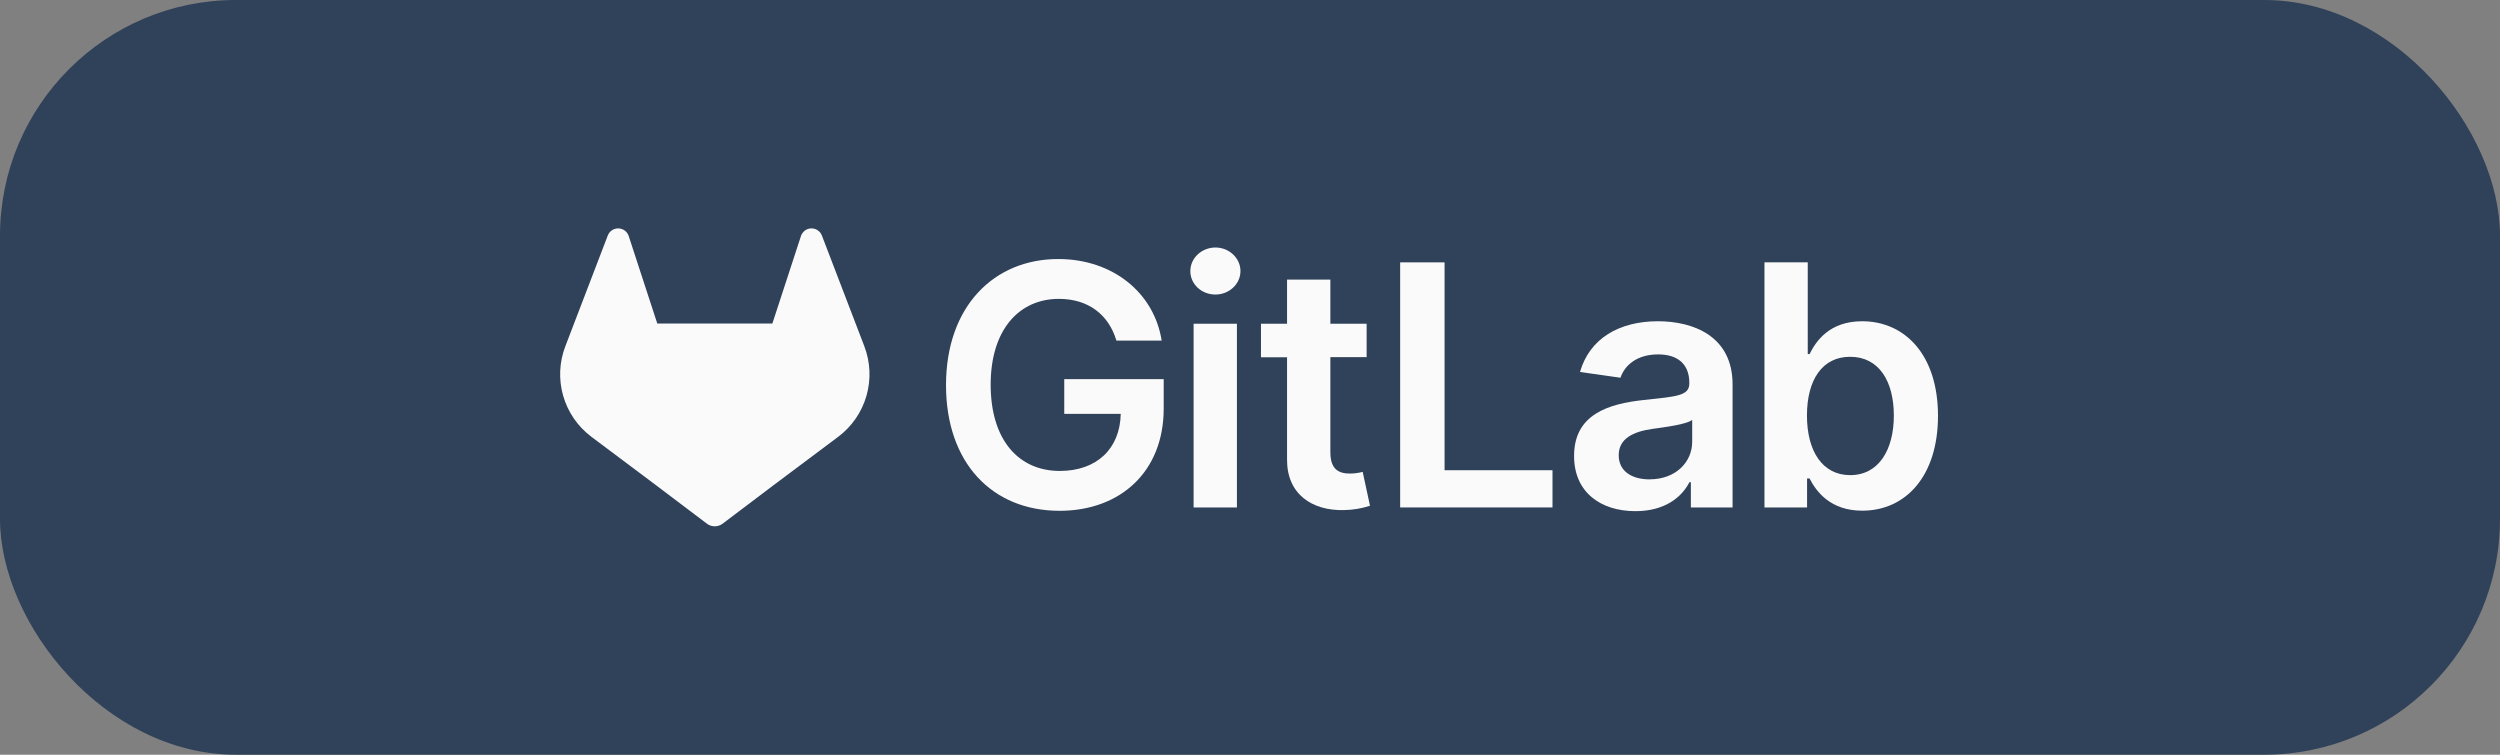 <?xml version="1.0" encoding="UTF-8"?> <svg xmlns="http://www.w3.org/2000/svg" width="848" height="256" viewBox="0 0 848 256" fill="none"><rect x="0" y="0" width="848" height="256" fill="#808080" stroke="none"/> <rect width="848" height="256" rx="80" fill="#30415A"></rect> <path d="M293.188 117.47L293.046 117.093L278.764 79.838C278.475 79.107 277.961 78.486 277.295 78.067C276.799 77.749 276.235 77.552 275.649 77.491C275.063 77.431 274.471 77.508 273.92 77.718C273.369 77.927 272.875 78.263 272.477 78.698C272.08 79.133 271.789 79.655 271.63 80.222L261.989 109.736H222.949L213.309 80.222C213.148 79.656 212.857 79.135 212.459 78.701C212.061 78.267 211.568 77.931 211.017 77.722C210.467 77.513 209.875 77.435 209.289 77.495C208.704 77.554 208.14 77.75 207.643 78.067C206.978 78.486 206.464 79.107 206.175 79.838L191.899 117.1L191.751 117.47C189.696 122.842 189.443 128.736 191.03 134.263C192.617 139.791 195.958 144.653 200.549 148.116L200.603 148.157L200.724 148.251L222.451 164.534L233.23 172.679L239.778 177.63C240.546 178.211 241.483 178.525 242.446 178.525C243.409 178.525 244.345 178.211 245.114 177.63L251.662 172.679L262.441 164.534L284.322 148.157L284.383 148.109C288.974 144.648 292.315 139.787 293.904 134.261C295.492 128.734 295.241 122.841 293.188 117.47Z" fill="#FAFAFA"></path> <path d="M378.692 115.543H394.038C391.478 99.227 377.351 87.862 358.966 87.862C337.213 87.862 320.889 103.855 320.889 130.641C320.889 156.948 336.478 173.265 359.411 173.265C379.992 173.265 394.725 160.027 394.725 138.597V128.613H360.994V140.382H380.153C379.911 152.239 371.995 159.744 359.492 159.744C345.573 159.744 336.034 149.315 336.034 130.479C336.034 111.764 345.735 101.376 359.168 101.376C369.193 101.376 376.051 106.732 378.692 115.543Z" fill="#FAFAFA"></path> <path d="M404.871 172.126H419.564V109.81H404.871V172.126ZM412.282 99.907C416.95 99.907 420.763 96.33 420.763 91.951C420.763 87.572 416.95 83.954 412.282 83.954C407.613 83.954 403.76 87.525 403.76 91.951C403.76 96.377 407.546 99.907 412.255 99.907H412.282Z" fill="#FAFAFA"></path> <path d="M463.562 109.81H451.261V94.841H436.568V109.81H427.722V121.175H436.568V155.843C436.487 167.572 445.016 173.359 456.051 173.016C458.99 172.957 461.905 172.464 464.701 171.554L462.222 160.061C460.818 160.425 459.374 160.617 457.924 160.633C454.225 160.633 451.261 159.333 451.261 153.405V121.142H463.562V109.81Z" fill="#FAFAFA"></path> <path d="M474.934 172.126H526.606V159.501H489.998V88.994H474.934V172.126Z" fill="#FAFAFA"></path> <path d="M554.752 173.386C564.534 173.386 570.375 168.798 573.056 163.564H573.541V172.126H587.689V130.398C587.689 113.92 574.255 108.968 562.358 108.968C549.248 108.968 539.183 114.809 535.936 126.174L549.659 128.128C551.114 123.864 555.257 120.212 562.459 120.212C569.284 120.212 573.016 123.702 573.016 129.832V130.075C573.016 134.292 568.59 134.501 557.588 135.673C545.496 136.973 533.929 140.584 533.929 154.631C533.888 166.892 542.855 173.386 554.752 173.386ZM559.583 162.607C553.452 162.607 549.066 159.805 549.066 154.408C549.066 148.763 553.977 146.412 560.519 145.475C564.379 144.95 572.093 143.973 573.993 142.437V149.78C574.033 156.699 568.428 162.587 559.583 162.587V162.607Z" fill="#FAFAFA"></path> <path d="M598.508 172.126H612.959V162.304H613.807C616.125 166.851 620.955 173.224 631.674 173.224C646.367 173.224 657.368 161.57 657.368 141.036C657.368 120.253 646.043 108.968 631.633 108.968C620.632 108.968 616.044 115.584 613.807 120.091H613.188V88.994H598.508V172.126ZM612.918 140.955C612.918 128.829 618.112 121.021 627.571 121.021C637.353 121.021 642.392 129.341 642.392 140.955C642.392 152.569 637.279 161.165 627.571 161.165C618.193 161.165 612.918 153.048 612.918 140.955Z" fill="#FAFAFA"></path> </svg> 